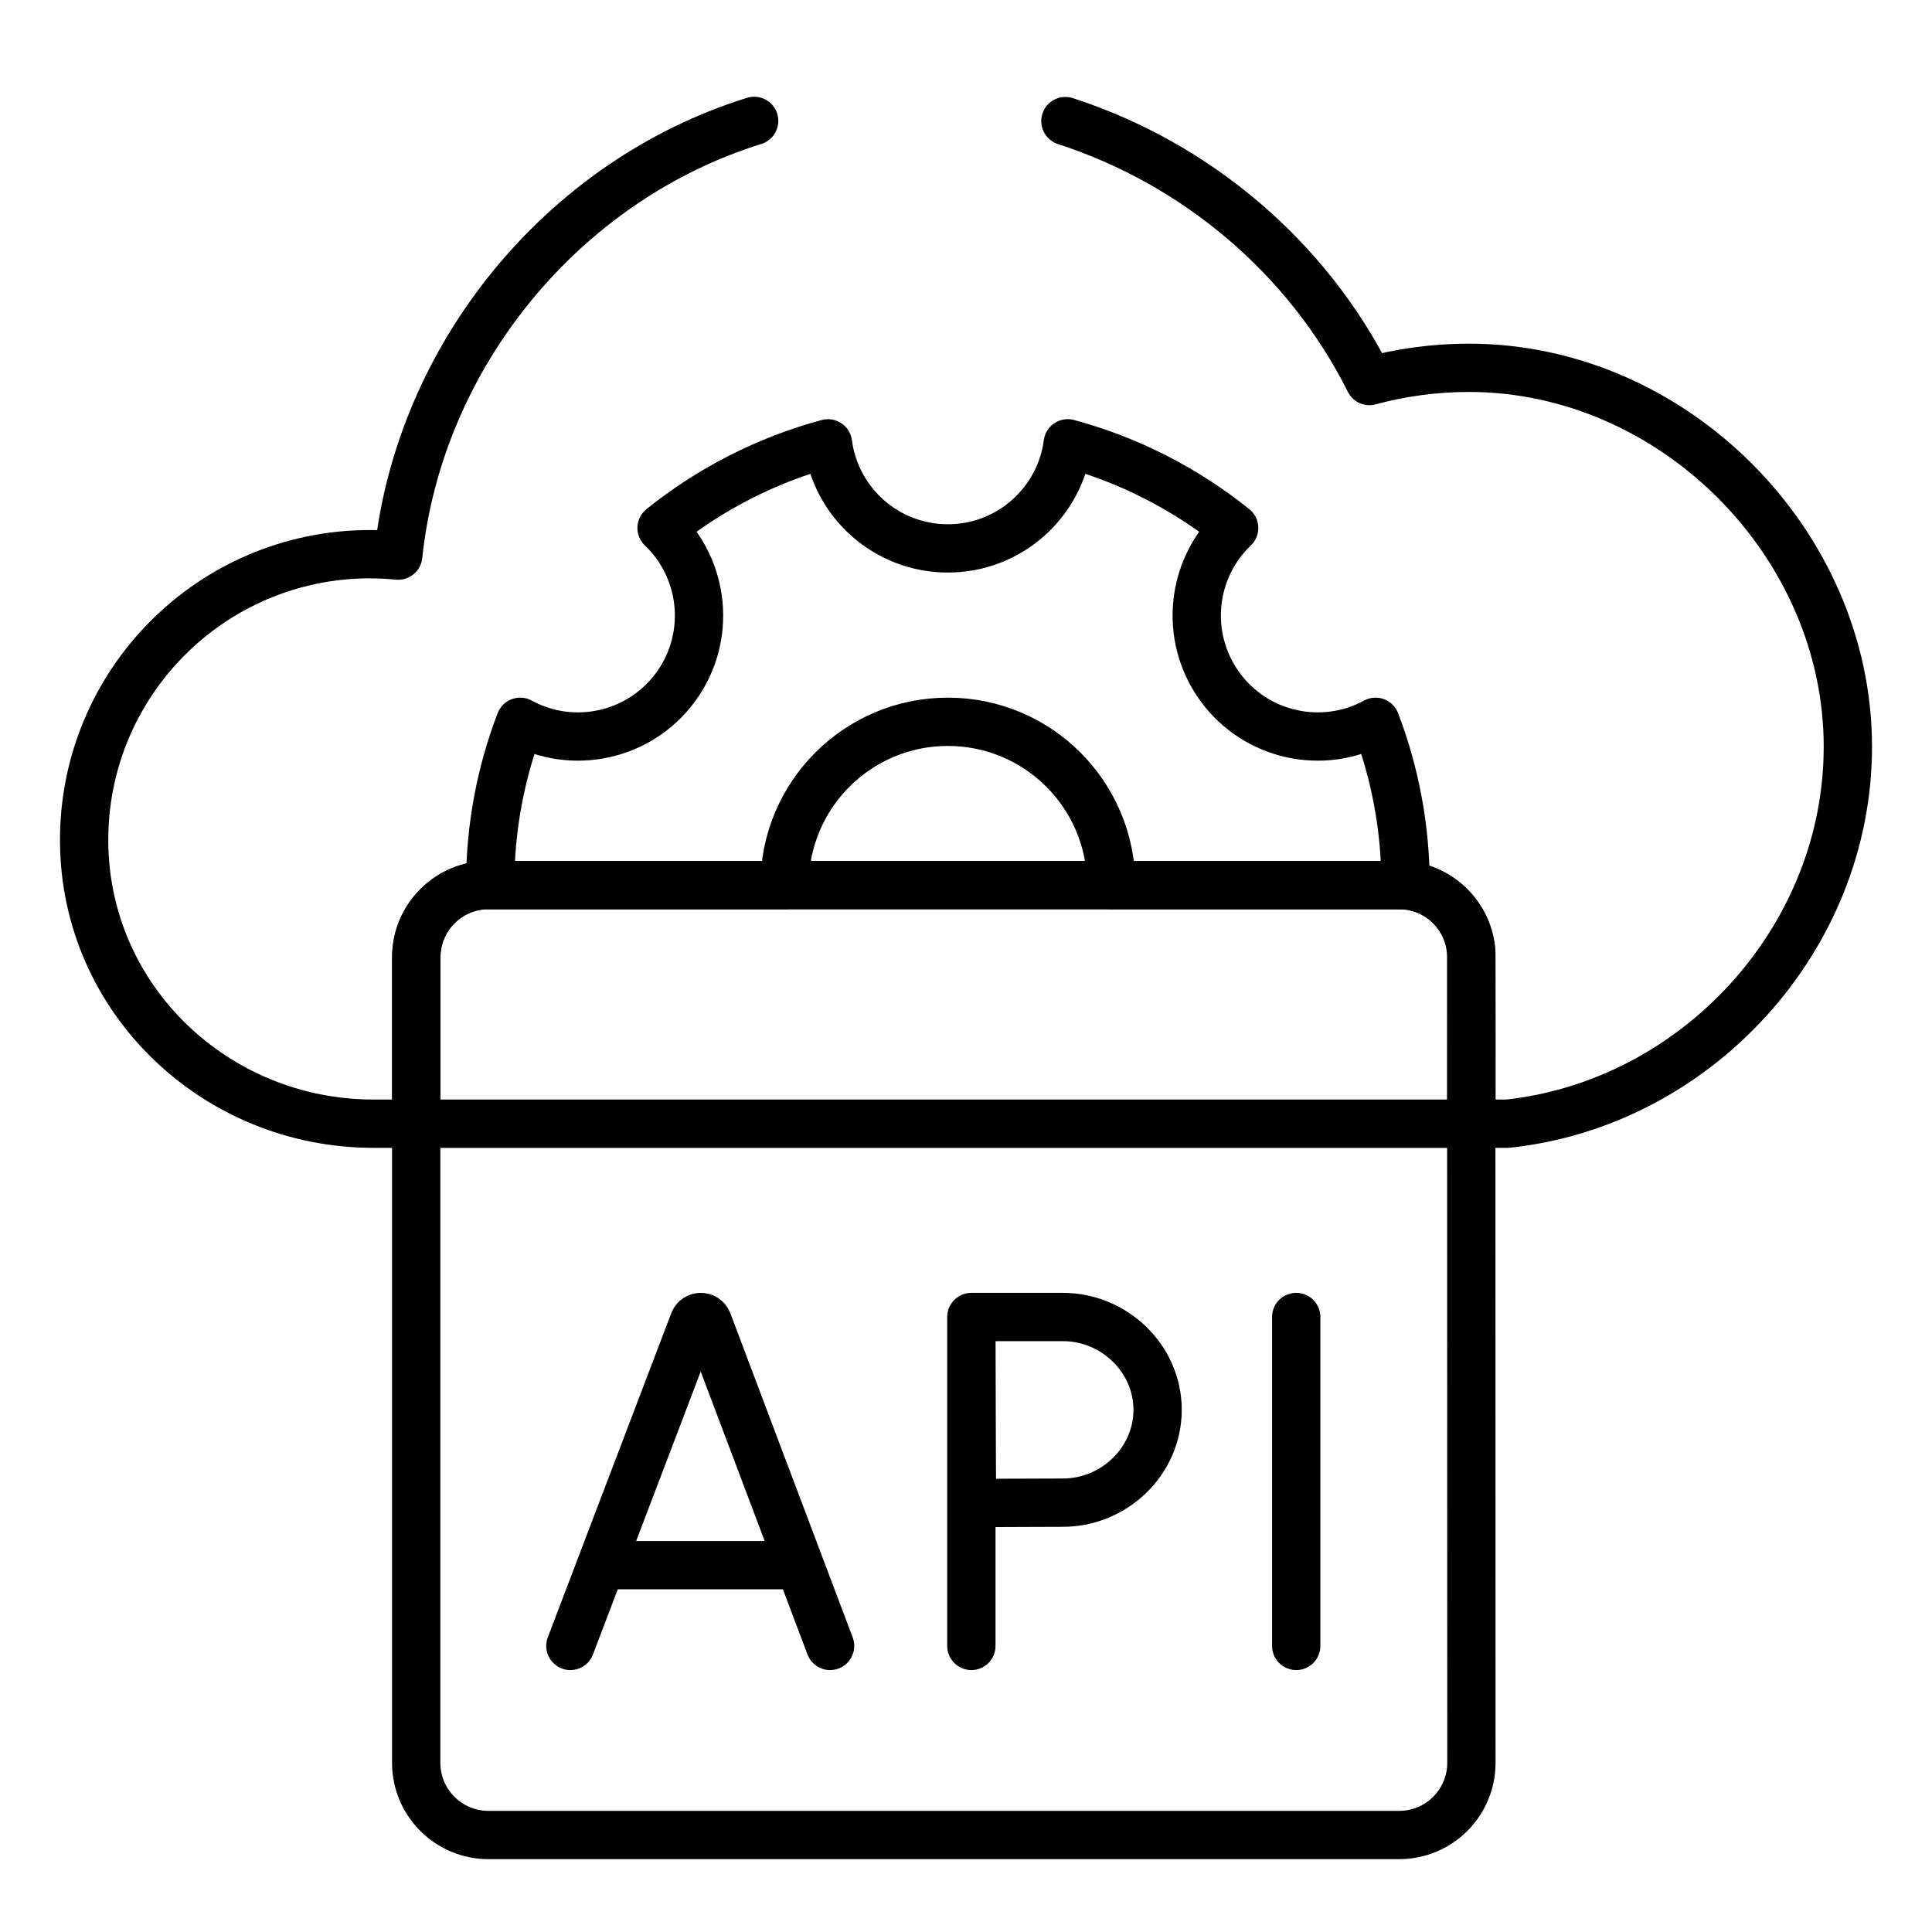 <svg width="40" height="40" viewBox="0 0 40 40" fill="none" xmlns="http://www.w3.org/2000/svg">
<path d="M30.461 19.82C30.461 18.994 29.794 18.324 28.968 18.324H10.113C9.287 18.324 8.617 18.994 8.617 19.82V23.265H30.461V19.82ZM8.617 23.266V36.496C8.617 37.323 9.287 37.992 10.113 37.992H28.968C29.794 37.992 30.464 37.323 30.464 36.496L30.461 23.266H8.617Z" stroke="black" stroke-miterlimit="10" stroke-linecap="round" stroke-linejoin="round"/>
<path d="M22.058 2.507C24.773 3.387 27.075 5.333 28.353 7.889C29.009 7.711 29.7 7.615 30.412 7.615C34.64 7.615 38.258 11.243 38.258 15.461C38.258 19.448 35.107 22.852 31.209 23.265H30.464C30.464 23.24 30.466 19.769 30.464 19.743C30.426 18.979 29.812 18.365 29.047 18.326C29.021 18.325 28.996 18.324 28.97 18.324H10.116C9.29 18.324 8.62 18.994 8.62 19.82V23.265H7.734C4.471 23.265 1.767 20.698 1.742 17.436C1.718 14.147 4.376 11.474 7.659 11.474C7.857 11.474 8.052 11.485 8.245 11.503C8.677 7.374 11.644 3.738 15.614 2.503M11.809 34.077L14.366 27.363C14.418 27.236 14.599 27.235 14.652 27.363L17.186 34.077M12.607 32.405H16.401M26.837 27.267V34.077M20.111 27.267V34.077M20.111 27.267C20.111 27.267 20.116 28.75 20.116 29.189C20.116 29.724 20.124 31.119 20.124 31.119C20.124 31.119 21.481 31.111 22.007 31.111C23.069 31.111 23.967 30.25 23.967 29.189C23.967 28.128 23.069 27.267 22.007 27.267H20.111Z" stroke="black" stroke-miterlimit="10" stroke-linecap="round" stroke-linejoin="round"/>
<path d="M29.101 18.325H23.006C23.006 16.457 21.492 14.944 19.625 14.944C17.757 14.944 16.244 16.457 16.244 18.325H10.148C10.148 17.133 10.368 15.994 10.77 14.944C11.857 15.538 13.242 15.247 13.992 14.219C14.741 13.191 14.593 11.785 13.697 10.931C14.698 10.127 15.867 9.522 17.142 9.179C17.303 10.406 18.352 11.354 19.625 11.354C20.897 11.354 21.947 10.405 22.107 9.178C23.382 9.522 24.55 10.127 25.552 10.931C24.656 11.785 24.509 13.191 25.258 14.219C26.007 15.247 27.392 15.538 28.479 14.944C28.881 15.994 29.101 17.133 29.101 18.325Z" stroke="black" stroke-miterlimit="10" stroke-linecap="round" stroke-linejoin="round"/>
</svg>
